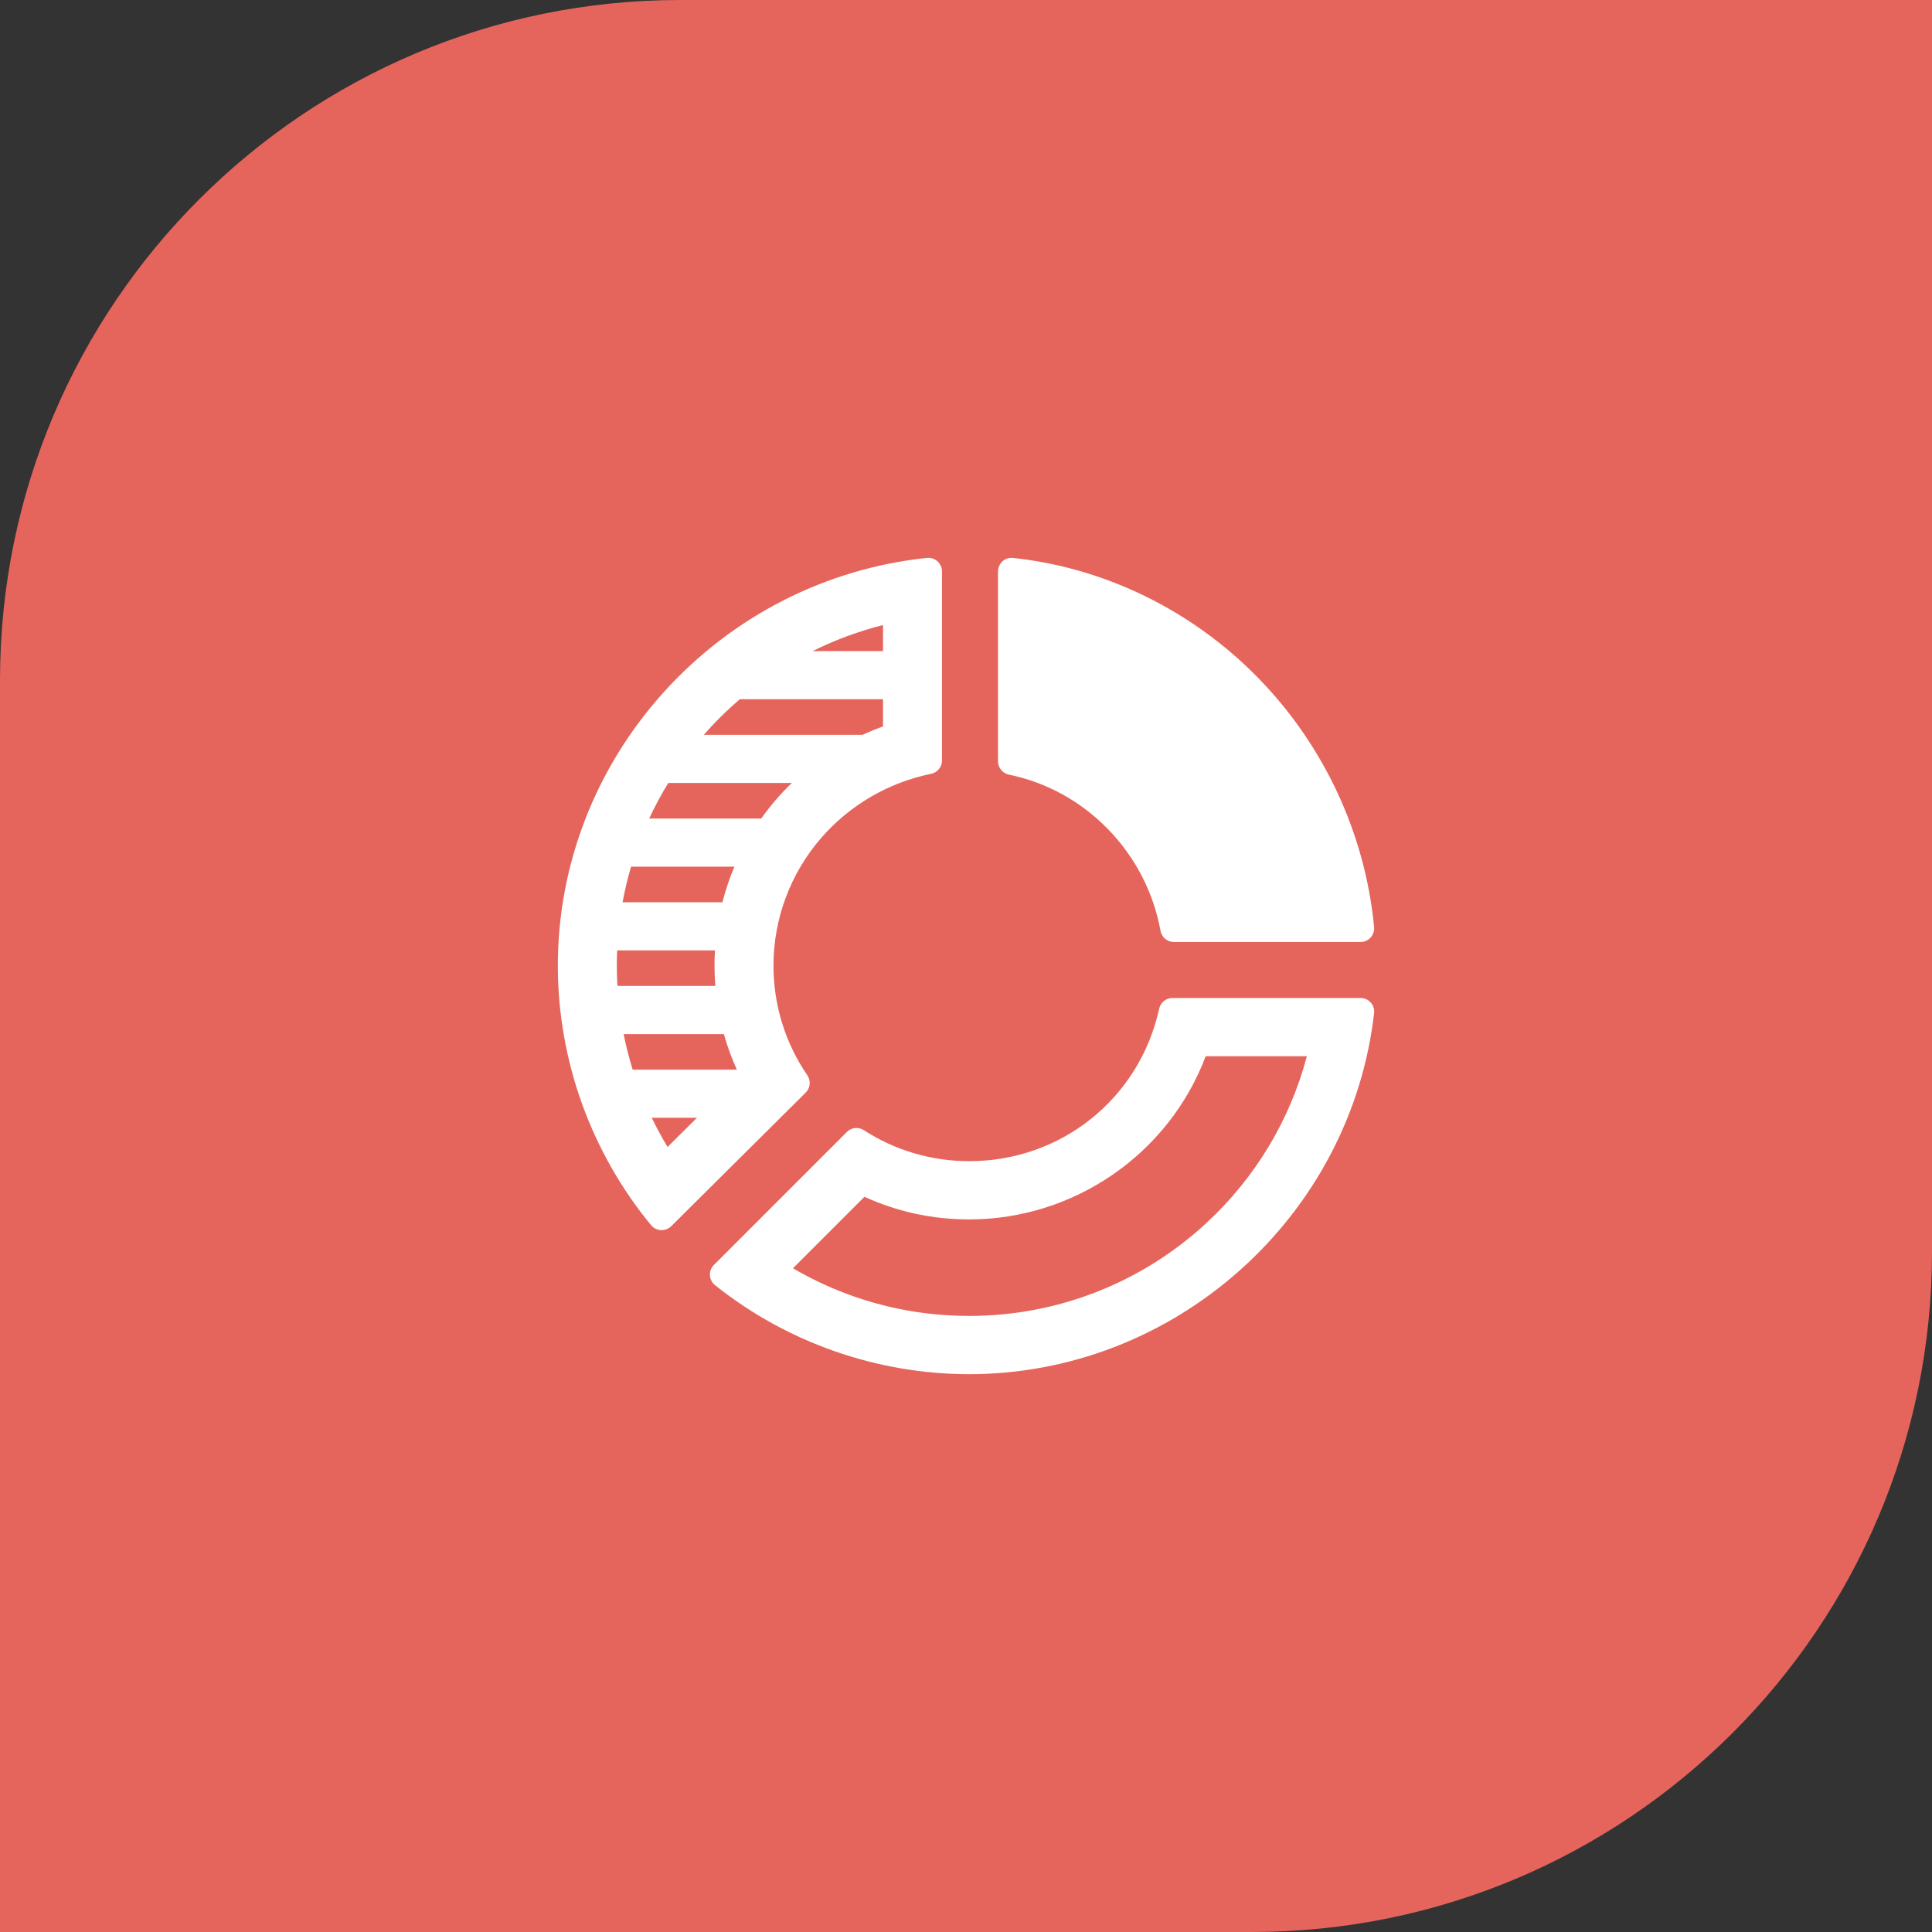 <?xml version="1.0" encoding="UTF-8"?>
<svg width="142px" height="142px" viewBox="0 0 142 142" version="1.1" xmlns="http://www.w3.org/2000/svg" xmlns:xlink="http://www.w3.org/1999/xlink">
    <rect x="0" y="0" width="142" height="142" fill="#333333" stroke="none"/>
    <title>resources</title>
    <g id="resources" stroke="none" stroke-width="1" fill="none" fill-rule="evenodd">
        <path d="M50,0 L142,0 L142,0 L142,92 C142,119.614 119.614,142 92,142 L0,142 L0,142 L0,50 C0,22.386 22.386,0 50,0 Z" id="Rectangle" fill="#E5655C"></path>
        <g id="marketing-circular-chart-svgrepo-com" transform="translate(41, 41)" fill="#FFFFFF" fill-rule="nonzero">
            <path d="M33.147,15.933 C35.921,16.502 38.445,17.892 40.447,19.953 C42.45,22.015 43.781,24.595 44.297,27.415 C44.384,27.89 44.794,28.235 45.271,28.235 L59.01,28.235 C59.289,28.235 59.555,28.116 59.743,27.906 C59.931,27.697 60.022,27.417 59.995,27.135 C59.338,20.273 56.306,13.765 51.457,8.81 C46.608,3.855 40.212,0.728 33.447,0.006 C33.168,-0.025 32.889,0.067 32.681,0.258 C32.472,0.448 32.353,0.719 32.353,1.004 L32.353,14.95 C32.353,15.427 32.685,15.838 33.147,15.933 Z" id="Path"></path>
            <path d="M59.006,32.353 L45.17,32.353 C44.703,32.353 44.299,32.678 44.199,33.134 C42.752,39.735 37.011,44.345 30.236,44.345 C27.474,44.345 24.795,43.557 22.489,42.066 C22.095,41.811 21.578,41.866 21.246,42.197 L11.468,51.976 C11.268,52.176 11.162,52.451 11.178,52.734 C11.194,53.016 11.329,53.279 11.55,53.455 C16.833,57.676 23.469,60 30.236,60 C37.554,60 44.63,57.279 50.158,52.338 C55.676,47.407 59.169,40.702 59.994,33.459 C60.026,33.178 59.936,32.896 59.748,32.685 C59.559,32.474 59.289,32.353 59.006,32.353 Z M47.647,48.911 C42.894,53.301 36.711,55.719 30.236,55.719 C27.142,55.719 24.119,55.175 21.251,54.103 C19.878,53.589 18.544,52.955 17.282,52.216 L22.537,46.962 C24.956,48.066 27.545,48.626 30.236,48.626 C37.946,48.626 44.91,43.814 47.616,36.634 L55.053,36.634 C53.808,41.342 51.251,45.581 47.647,48.911 Z" id="Shape"></path>
            <path d="M18.339,38.035 C16.711,35.655 15.85,32.866 15.85,29.97 C15.85,26.526 17.095,23.194 19.355,20.588 C21.442,18.181 24.31,16.507 27.43,15.877 C27.898,15.782 28.235,15.372 28.235,14.897 L28.235,1 C28.235,0.716 28.114,0.446 27.902,0.257 C27.69,0.067 27.407,-0.025 27.124,0.006 C19.723,0.78 12.871,4.266 7.831,9.823 C2.781,15.391 0,22.546 0,29.97 C0,36.908 2.433,43.682 6.85,49.045 C7.03,49.264 7.295,49.396 7.579,49.411 C7.596,49.412 7.612,49.412 7.629,49.412 C7.895,49.412 8.151,49.307 8.34,49.119 L18.219,39.304 C18.56,38.965 18.611,38.432 18.339,38.035 Z M11.295,12.381 C11.944,11.689 12.644,11.02 13.375,10.394 L23.901,10.394 L23.901,12.393 C23.408,12.57 22.902,12.776 22.394,13.009 L10.728,13.009 C10.917,12.792 11.107,12.583 11.295,12.381 Z M23.901,4.941 L23.901,6.856 L18.723,6.856 C20.378,6.034 22.115,5.392 23.901,4.941 Z M6.715,19.161 C7.129,18.269 7.6,17.391 8.119,16.547 L17.199,16.547 C16.369,17.347 15.614,18.224 14.948,19.161 L6.715,19.161 Z M4.758,25.314 C4.92,24.436 5.129,23.558 5.382,22.699 L12.978,22.699 C12.619,23.55 12.324,24.427 12.098,25.314 L4.758,25.314 Z M12.204,35.005 C12.454,35.895 12.774,36.772 13.158,37.62 L5.502,37.62 C5.237,36.769 5.014,35.891 4.836,35.005 L12.204,35.005 Z M11.576,31.467 L4.38,31.467 C4.35,30.959 4.335,30.457 4.335,29.97 C4.335,29.609 4.343,29.233 4.36,28.852 L11.55,28.852 C11.527,29.239 11.515,29.607 11.515,29.97 C11.516,30.461 11.536,30.964 11.576,31.467 Z M10.223,41.157 L8.065,43.302 C7.651,42.619 7.262,41.9 6.903,41.157 L10.223,41.157 Z" id="Shape"></path>
        </g>
    </g>
</svg>